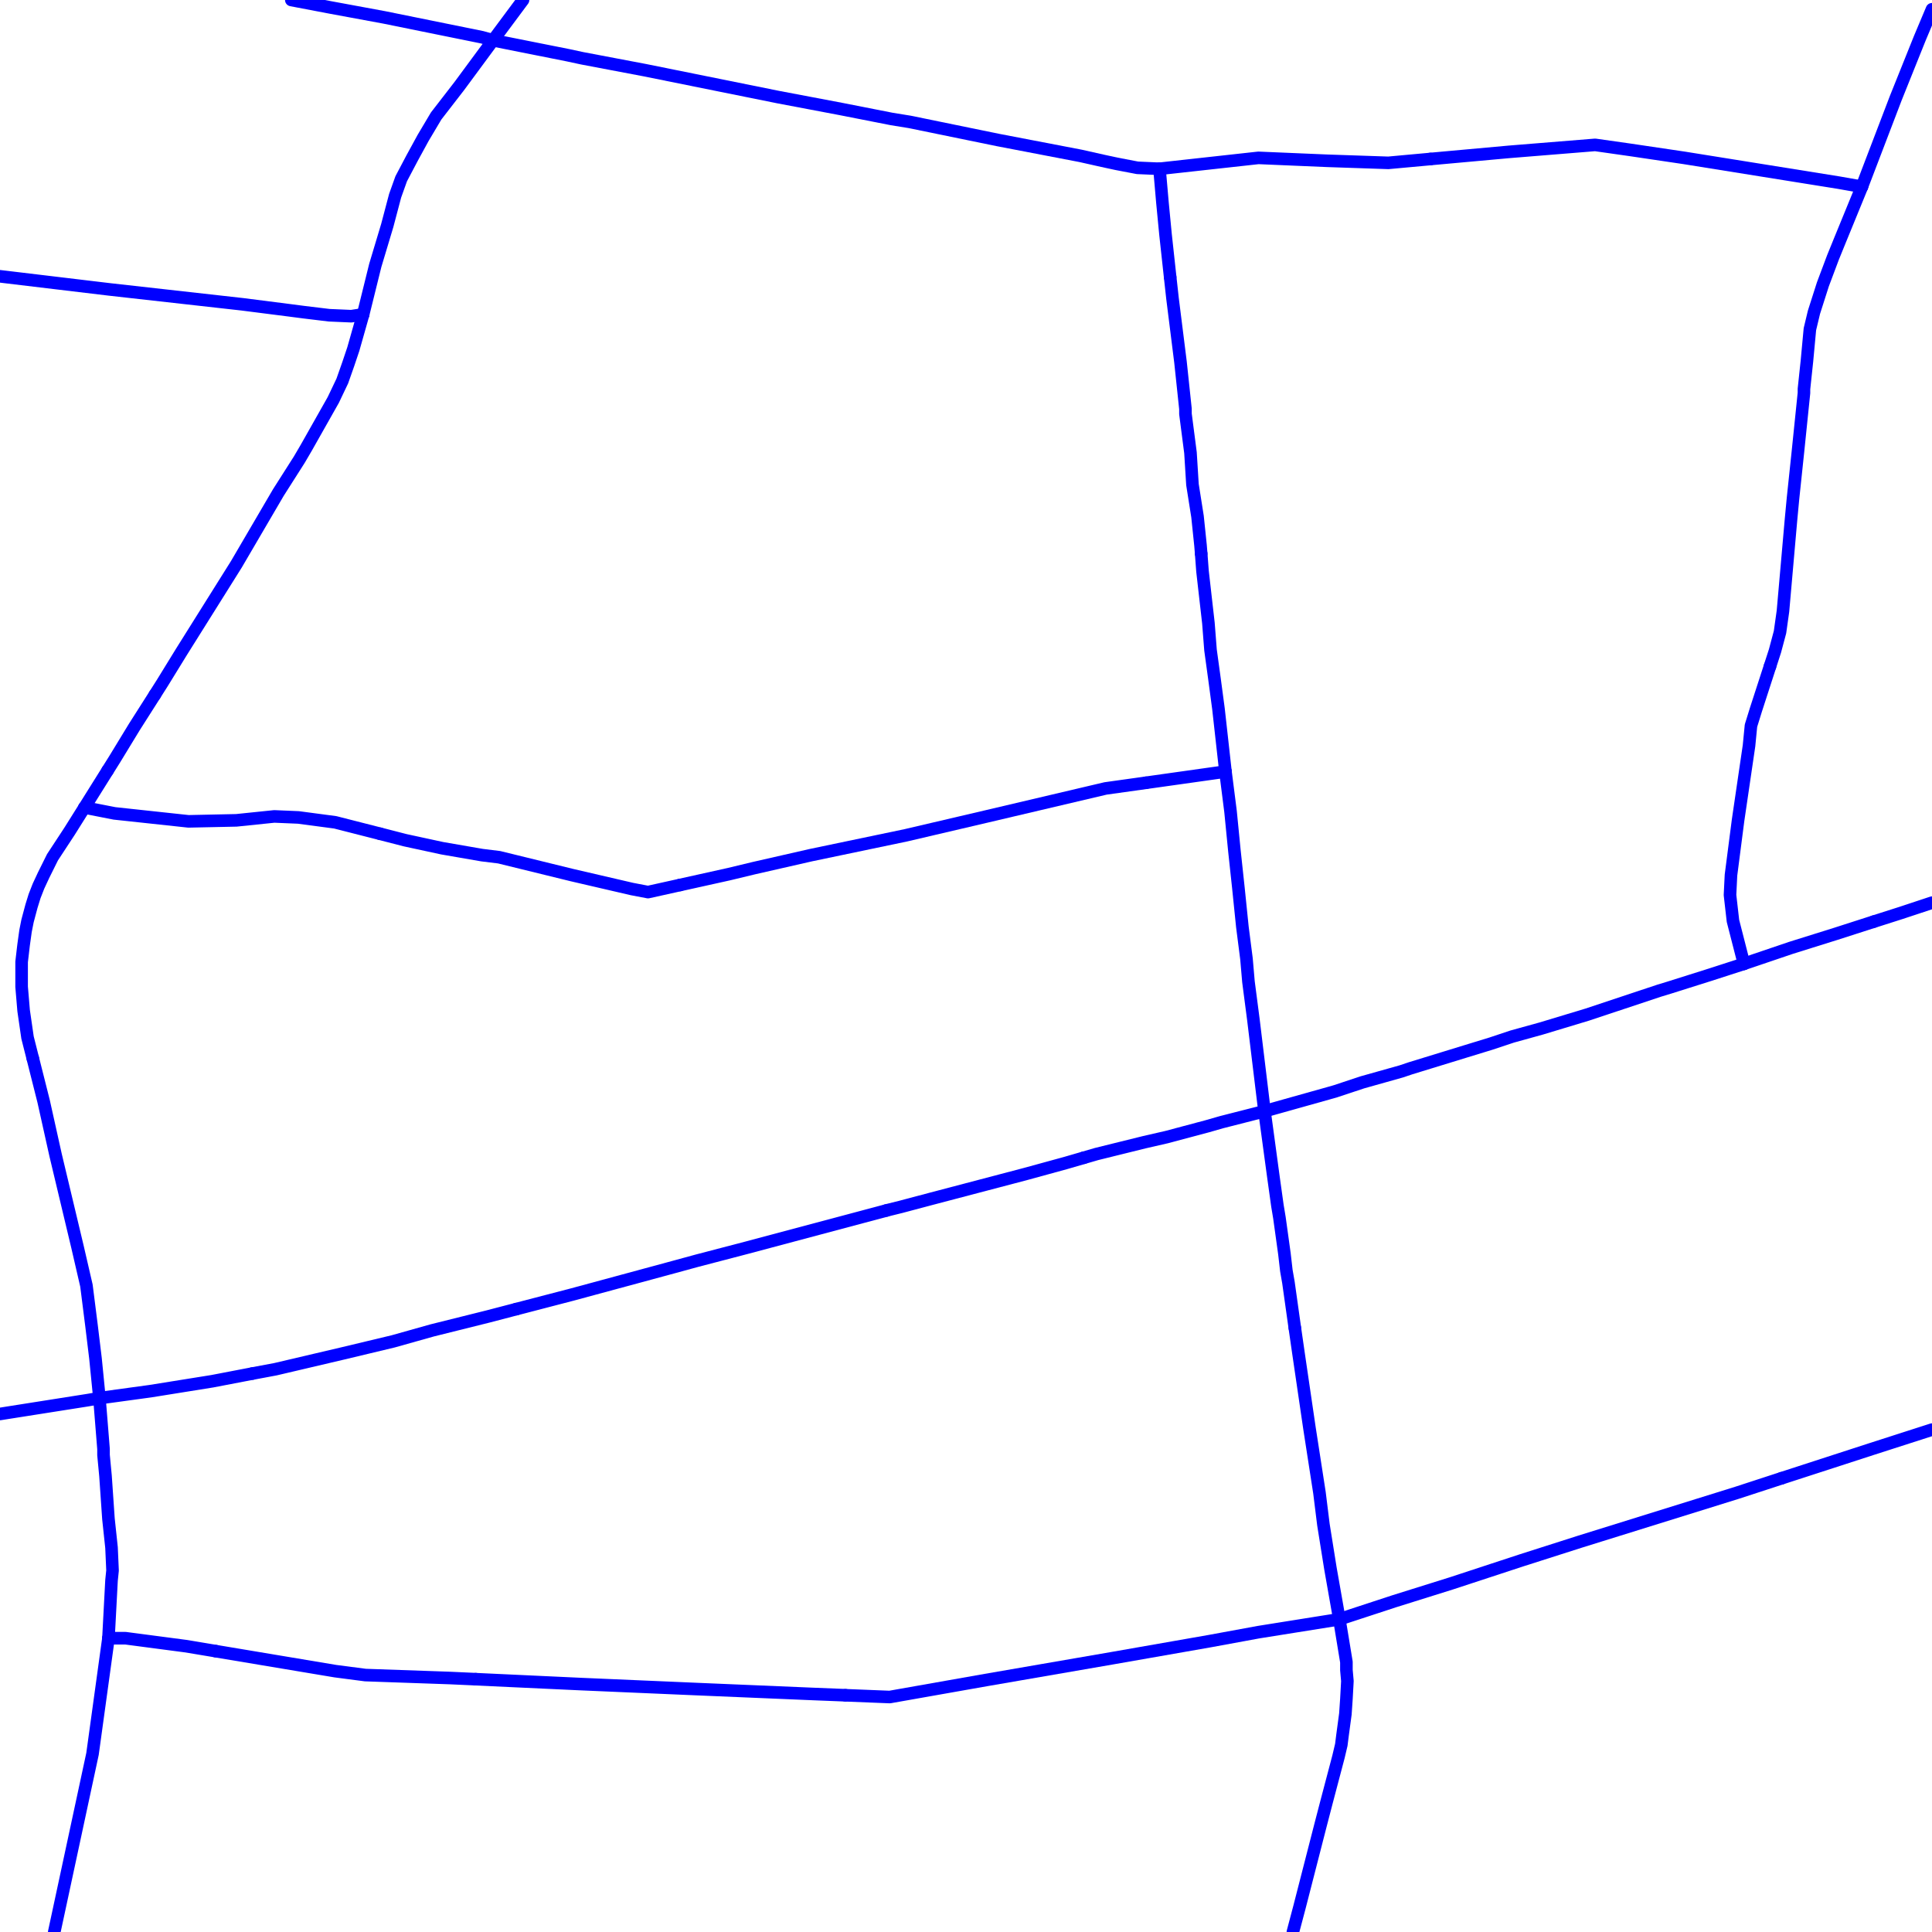 <?xml version="1.0" encoding="UTF-8"?>
<svg xmlns="http://www.w3.org/2000/svg" xmlns:xlink="http://www.w3.org/1999/xlink" width="576pt" height="576pt" viewBox="0 0 576 576" version="1.1">
<g id="surface1128049">
<path style="fill:none;stroke-width:3.75;stroke-linecap:round;stroke-linejoin:round;stroke:rgb(0%,0%,100%);stroke-opacity:1;stroke-miterlimit:10;" d="M 64.312 492.266 L 99.965 498.23 L 108.914 499.398 L 134.199 500.281 L 141.84 500.629 "/>
<path style="fill:none;stroke-width:3.75;stroke-linecap:round;stroke-linejoin:round;stroke:rgb(0%,0%,100%);stroke-opacity:1;stroke-miterlimit:10;" d="M 16.176 576 L 27.586 522.879 L 32.336 488.41 "/>
<path style="fill:none;stroke-width:3.75;stroke-linecap:round;stroke-linejoin:round;stroke:rgb(0%,0%,100%);stroke-opacity:1;stroke-miterlimit:10;" d="M 252.055 505.418 L 265.262 505.945 L 293.871 500.891 L 331.711 494.352 L 360.617 489.289 L 375.195 486.609 L 399.316 482.758 "/>
<path style="fill:none;stroke-width:3.75;stroke-linecap:round;stroke-linejoin:round;stroke:rgb(0%,0%,100%);stroke-opacity:1;stroke-miterlimit:10;" d="M 141.84 500.629 L 172.973 502.078 L 207.492 503.566 L 242.355 505.035 L 252.055 505.418 "/>
<path style="fill:none;stroke-width:3.75;stroke-linecap:round;stroke-linejoin:round;stroke:rgb(0%,0%,100%);stroke-opacity:1;stroke-miterlimit:10;" d="M 531.152 440.719 L 558.086 431.98 L 576 426.219 "/>
<path style="fill:none;stroke-width:3.75;stroke-linecap:round;stroke-linejoin:round;stroke:rgb(0%,0%,100%);stroke-opacity:1;stroke-miterlimit:10;" d="M 399.316 482.758 L 415.699 477.387 L 432.664 472.074 L 453.539 465.223 L 471.137 459.602 L 517.852 445.059 L 531.152 440.719 "/>
<path style="fill:none;stroke-width:3.75;stroke-linecap:round;stroke-linejoin:round;stroke:rgb(0%,0%,100%);stroke-opacity:1;stroke-miterlimit:10;" d="M 558.633 274.773 L 566.738 272.188 L 576 269.121 "/>
<path style="fill:none;stroke-width:3.75;stroke-linecap:round;stroke-linejoin:round;stroke:rgb(0%,0%,100%);stroke-opacity:1;stroke-miterlimit:10;" d="M 555.098 55.672 L 551.82 63.684 L 548.535 71.703 L 546.484 76.746 L 543.469 84.773 L 540.812 93.078 L 539.598 98.141 L 538.715 107.629 L 537.828 115.969 L 537.828 117.148 L 536.031 134.656 L 534.559 148.629 L 533.969 154.875 L 531.566 182.211 L 530.688 188.449 L 529.18 194.09 L 527.703 198.652 "/>
<path style="fill:none;stroke-width:3.75;stroke-linecap:round;stroke-linejoin:round;stroke:rgb(0%,0%,100%);stroke-opacity:1;stroke-miterlimit:10;" d="M 519.938 287.344 L 533.973 282.586 L 547.336 278.406 L 558.633 274.773 "/>
<path style="fill:none;stroke-width:3.75;stroke-linecap:round;stroke-linejoin:round;stroke:rgb(0%,0%,100%);stroke-opacity:1;stroke-miterlimit:10;" d="M 527.703 198.652 L 523.508 211.582 L 522.031 216.348 L 521.449 222.309 L 518.18 244.566 L 516.07 260.898 L 515.777 266.832 L 516.66 274.559 L 519.938 287.344 "/>
<path style="fill:none;stroke-width:3.75;stroke-linecap:round;stroke-linejoin:round;stroke:rgb(0%,0%,100%);stroke-opacity:1;stroke-miterlimit:10;" d="M 576 2.762 L 572.359 11.418 L 565.211 29.223 L 555.098 55.672 "/>
<path style="fill:none;stroke-width:3.75;stroke-linecap:round;stroke-linejoin:round;stroke:rgb(0%,0%,100%);stroke-opacity:1;stroke-miterlimit:10;" d="M 323.121 345.164 L 317.719 346.734 L 305.785 350.004 L 277.484 357.445 L 268.57 359.812 L 264.973 360.703 L 264.254 360.891 "/>
<path style="fill:none;stroke-width:3.75;stroke-linecap:round;stroke-linejoin:round;stroke:rgb(0%,0%,100%);stroke-opacity:1;stroke-miterlimit:10;" d="M 376.996 331.293 L 364.18 334.562 L 359.984 335.766 L 347.797 339.016 L 341.246 340.516 L 326.922 344.059 L 323.121 345.164 "/>
<path style="fill:none;stroke-width:3.75;stroke-linecap:round;stroke-linejoin:round;stroke:rgb(0%,0%,100%);stroke-opacity:1;stroke-miterlimit:10;" d="M 153.93 390.289 L 145.543 392.48 L 128.852 396.641 L 117.227 399.91 L 102.352 403.469 L 82.109 408.219 L 75.262 409.5 "/>
<path style="fill:none;stroke-width:3.75;stroke-linecap:round;stroke-linejoin:round;stroke:rgb(0%,0%,100%);stroke-opacity:1;stroke-miterlimit:10;" d="M 264.254 360.891 L 243.836 366.336 L 222.707 371.969 L 207.797 375.863 L 199.137 378.223 L 170.539 385.965 L 153.93 390.289 "/>
<path style="fill:none;stroke-width:3.75;stroke-linecap:round;stroke-linejoin:round;stroke:rgb(0%,0%,100%);stroke-opacity:1;stroke-miterlimit:10;" d="M 75.262 409.5 L 63.32 411.793 L 44.84 414.758 L 29.645 416.836 "/>
<path style="fill:none;stroke-width:3.75;stroke-linecap:round;stroke-linejoin:round;stroke:rgb(0%,0%,100%);stroke-opacity:1;stroke-miterlimit:10;" d="M 376.996 331.293 L 396.027 325.953 L 398.125 325.355 L 406.176 322.684 L 417.777 319.422 L 420.465 318.516 L 436.844 313.488 L 444.586 311.117 L 450.848 309.031 L 459.496 306.637 L 473.191 302.5 L 494.613 295.375 L 497.605 294.465 L 509.816 290.613 L 519.938 287.344 "/>
<path style="fill:none;stroke-width:3.75;stroke-linecap:round;stroke-linejoin:round;stroke:rgb(0%,0%,100%);stroke-opacity:1;stroke-miterlimit:10;" d="M 348.867 82.609 L 349.566 88.957 L 351.949 107.953 L 353.426 121.914 L 353.426 123.395 L 354.926 134.969 L 355.516 144.461 L 357.023 153.992 L 357.918 162.602 L 358.117 165.043 "/>
<path style="fill:none;stroke-width:3.75;stroke-linecap:round;stroke-linejoin:round;stroke:rgb(0%,0%,100%);stroke-opacity:1;stroke-miterlimit:10;" d="M 426.461 47.402 L 413.91 48.551 L 395.719 47.938 L 375.18 47.066 L 345.691 50.32 "/>
<path style="fill:none;stroke-width:3.75;stroke-linecap:round;stroke-linejoin:round;stroke:rgb(0%,0%,100%);stroke-opacity:1;stroke-miterlimit:10;" d="M 358.117 165.043 L 358.512 170.309 L 359.391 178.043 L 360.273 185.77 L 360.898 193.789 L 362.078 202.395 L 363.266 211.289 L 365.355 230.035 "/>
<path style="fill:none;stroke-width:3.75;stroke-linecap:round;stroke-linejoin:round;stroke:rgb(0%,0%,100%);stroke-opacity:1;stroke-miterlimit:10;" d="M 555.098 55.672 L 548.238 54.461 L 502.082 47.062 L 485.984 44.676 L 475.57 43.195 L 449.941 45.273 L 426.461 47.402 "/>
<path style="fill:none;stroke-width:3.75;stroke-linecap:round;stroke-linejoin:round;stroke:rgb(0%,0%,100%);stroke-opacity:1;stroke-miterlimit:10;" d="M 385.457 576 L 387.422 568.582 L 393.676 544.227 L 395.445 537.426 L 399.055 523.742 L 399.895 520.188 L 400.234 517.496 L 401.109 510.984 L 401.414 506.527 L 401.707 501.184 L 401.414 497.906 L 401.414 495.516 L 399.316 482.758 "/>
<path style="fill:none;stroke-width:3.75;stroke-linecap:round;stroke-linejoin:round;stroke:rgb(0%,0%,100%);stroke-opacity:1;stroke-miterlimit:10;" d="M 399.316 482.758 L 396.652 467.621 L 394.562 454.559 L 393.383 445.062 L 390.395 425.754 L 387.125 403.461 L 386.031 395.863 "/>
<path style="fill:none;stroke-width:3.75;stroke-linecap:round;stroke-linejoin:round;stroke:rgb(0%,0%,100%);stroke-opacity:1;stroke-miterlimit:10;" d="M 386.031 395.863 L 384.133 382.371 L 383.512 378.816 L 382.93 373.766 L 381.445 363.066 L 381.152 361.293 L 380.855 359.52 L 379.652 350.895 L 376.996 331.293 "/>
<path style="fill:none;stroke-width:3.75;stroke-linecap:round;stroke-linejoin:round;stroke:rgb(0%,0%,100%);stroke-opacity:1;stroke-miterlimit:10;" d="M 86.852 0 L 98.477 2.215 L 114.527 5.18 L 143.723 11.105 L 147 12.016 "/>
<path style="fill:none;stroke-width:3.75;stroke-linecap:round;stroke-linejoin:round;stroke:rgb(0%,0%,100%);stroke-opacity:1;stroke-miterlimit:10;" d="M 147 12.016 L 155.93 0 "/>
<path style="fill:none;stroke-width:3.75;stroke-linecap:round;stroke-linejoin:round;stroke:rgb(0%,0%,100%);stroke-opacity:1;stroke-miterlimit:10;" d="M 9.785 315.559 L 13.004 328.324 L 16.574 344.371 L 23.09 371.68 L 25.77 383.281 L 26.113 385.973 L 27.277 395.168 L 28.465 404.961 L 29.645 416.836 "/>
<path style="fill:none;stroke-width:3.75;stroke-linecap:round;stroke-linejoin:round;stroke:rgb(0%,0%,100%);stroke-opacity:1;stroke-miterlimit:10;" d="M 108.273 93.719 L 105.332 104.082 L 103.828 108.555 L 102.051 113.598 L 99.363 119.238 L 91.305 133.496 L 89.234 137.031 L 82.98 146.859 L 70.465 168.246 L 54.082 194.371 L 48.41 203.594 L 46.184 207.105 "/>
<path style="fill:none;stroke-width:3.75;stroke-linecap:round;stroke-linejoin:round;stroke:rgb(0%,0%,100%);stroke-opacity:1;stroke-miterlimit:10;" d="M 32.094 229.703 L 25.18 240.746 "/>
<path style="fill:none;stroke-width:3.75;stroke-linecap:round;stroke-linejoin:round;stroke:rgb(0%,0%,100%);stroke-opacity:1;stroke-miterlimit:10;" d="M 46.184 207.105 L 40.09 216.676 L 34.133 226.453 L 32.094 229.703 "/>
<path style="fill:none;stroke-width:3.75;stroke-linecap:round;stroke-linejoin:round;stroke:rgb(0%,0%,100%);stroke-opacity:1;stroke-miterlimit:10;" d="M 0 82.379 L 32.613 86.281 L 72.23 90.719 L 86.258 92.508 L 90.703 93.086 L 98.145 93.984 L 104.734 94.27 L 108.273 93.719 "/>
<path style="fill:none;stroke-width:3.75;stroke-linecap:round;stroke-linejoin:round;stroke:rgb(0%,0%,100%);stroke-opacity:1;stroke-miterlimit:10;" d="M 147 12.016 L 169.348 16.469 L 173.547 17.371 L 192.281 20.926 L 231.891 28.926 L 250.68 32.488 L 265.875 35.477 L 271.254 36.348 L 297.422 41.719 L 322.156 46.469 L 328.719 47.941 L 332.875 48.84 L 339.129 50.035 L 345.691 50.32 "/>
<path style="fill:none;stroke-width:3.75;stroke-linecap:round;stroke-linejoin:round;stroke:rgb(0%,0%,100%);stroke-opacity:1;stroke-miterlimit:10;" d="M 29.645 416.836 L 30.863 431.992 L 30.863 433.785 L 31.453 440.012 L 32.332 452.797 L 33.25 461.402 L 33.551 468.219 L 33.25 471.168 L 32.336 488.41 "/>
<path style="fill:none;stroke-width:3.75;stroke-linecap:round;stroke-linejoin:round;stroke:rgb(0%,0%,100%);stroke-opacity:1;stroke-miterlimit:10;" d="M 147 12.016 L 136.918 25.676 L 130.027 34.586 L 126.156 41.102 L 122.895 47.07 L 119.609 53.301 L 117.805 58.344 L 115.453 67.234 L 111.879 79.141 L 108.273 93.719 "/>
<path style="fill:none;stroke-width:3.75;stroke-linecap:round;stroke-linejoin:round;stroke:rgb(0%,0%,100%);stroke-opacity:1;stroke-miterlimit:10;" d="M 113.324 248.578 L 99.957 245.168 L 88.957 243.707 L 81.77 243.406 L 70.469 244.574 L 56.188 244.875 L 34.133 242.5 L 25.18 240.746 "/>
<path style="fill:none;stroke-width:3.75;stroke-linecap:round;stroke-linejoin:round;stroke:rgb(0%,0%,100%);stroke-opacity:1;stroke-miterlimit:10;" d="M 341.664 233.375 L 329.605 235.062 L 294.152 243.402 L 270.039 249.043 L 241.773 254.949 L 224.766 258.824 L 217.324 260.617 L 202.77 263.844 "/>
<path style="fill:none;stroke-width:3.75;stroke-linecap:round;stroke-linejoin:round;stroke:rgb(0%,0%,100%);stroke-opacity:1;stroke-miterlimit:10;" d="M 365.355 230.035 L 341.664 233.375 "/>
<path style="fill:none;stroke-width:3.75;stroke-linecap:round;stroke-linejoin:round;stroke:rgb(0%,0%,100%);stroke-opacity:1;stroke-miterlimit:10;" d="M 202.77 263.844 L 193.199 265.965 L 188.434 265.055 L 170.535 260.902 L 148.816 255.574 L 143.73 254.949 L 131.844 252.891 L 120.805 250.504 L 113.324 248.578 "/>
<path style="fill:none;stroke-width:3.75;stroke-linecap:round;stroke-linejoin:round;stroke:rgb(0%,0%,100%);stroke-opacity:1;stroke-miterlimit:10;" d="M 32.336 488.41 L 37.41 488.41 L 55.598 490.805 L 64.312 492.266 "/>
<path style="fill:none;stroke-width:3.75;stroke-linecap:round;stroke-linejoin:round;stroke:rgb(0%,0%,100%);stroke-opacity:1;stroke-miterlimit:10;" d="M 29.645 416.836 L 26.113 417.441 L 1.664 421.293 L 0 421.559 "/>
<path style="fill:none;stroke-width:3.75;stroke-linecap:round;stroke-linejoin:round;stroke:rgb(0%,0%,100%);stroke-opacity:1;stroke-miterlimit:10;" d="M 345.691 50.32 L 346.57 60.434 L 347.488 69.949 L 348.867 82.609 "/>
<path style="fill:none;stroke-width:3.75;stroke-linecap:round;stroke-linejoin:round;stroke:rgb(0%,0%,100%);stroke-opacity:1;stroke-miterlimit:10;" d="M 365.355 230.035 L 366.863 241.895 L 368.035 253.781 L 369.215 264.75 L 370.402 276.359 L 371.621 285.859 L 372.211 292.691 L 373.68 303.965 L 376.996 331.293 "/>
<path style="fill:none;stroke-width:3.75;stroke-linecap:round;stroke-linejoin:round;stroke:rgb(0%,0%,100%);stroke-opacity:1;stroke-miterlimit:10;" d="M 25.18 240.746 L 20.73 247.836 L 15.648 255.582 L 13.004 260.91 L 11.48 264.18 L 10.316 267.156 L 9.391 270.141 L 8.207 274.57 L 7.617 277.547 L 7.039 281.688 L 6.445 286.77 L 6.445 294.191 L 7.043 301.301 L 8.207 309.328 L 9.785 315.559 "/>
</g>
</svg>
